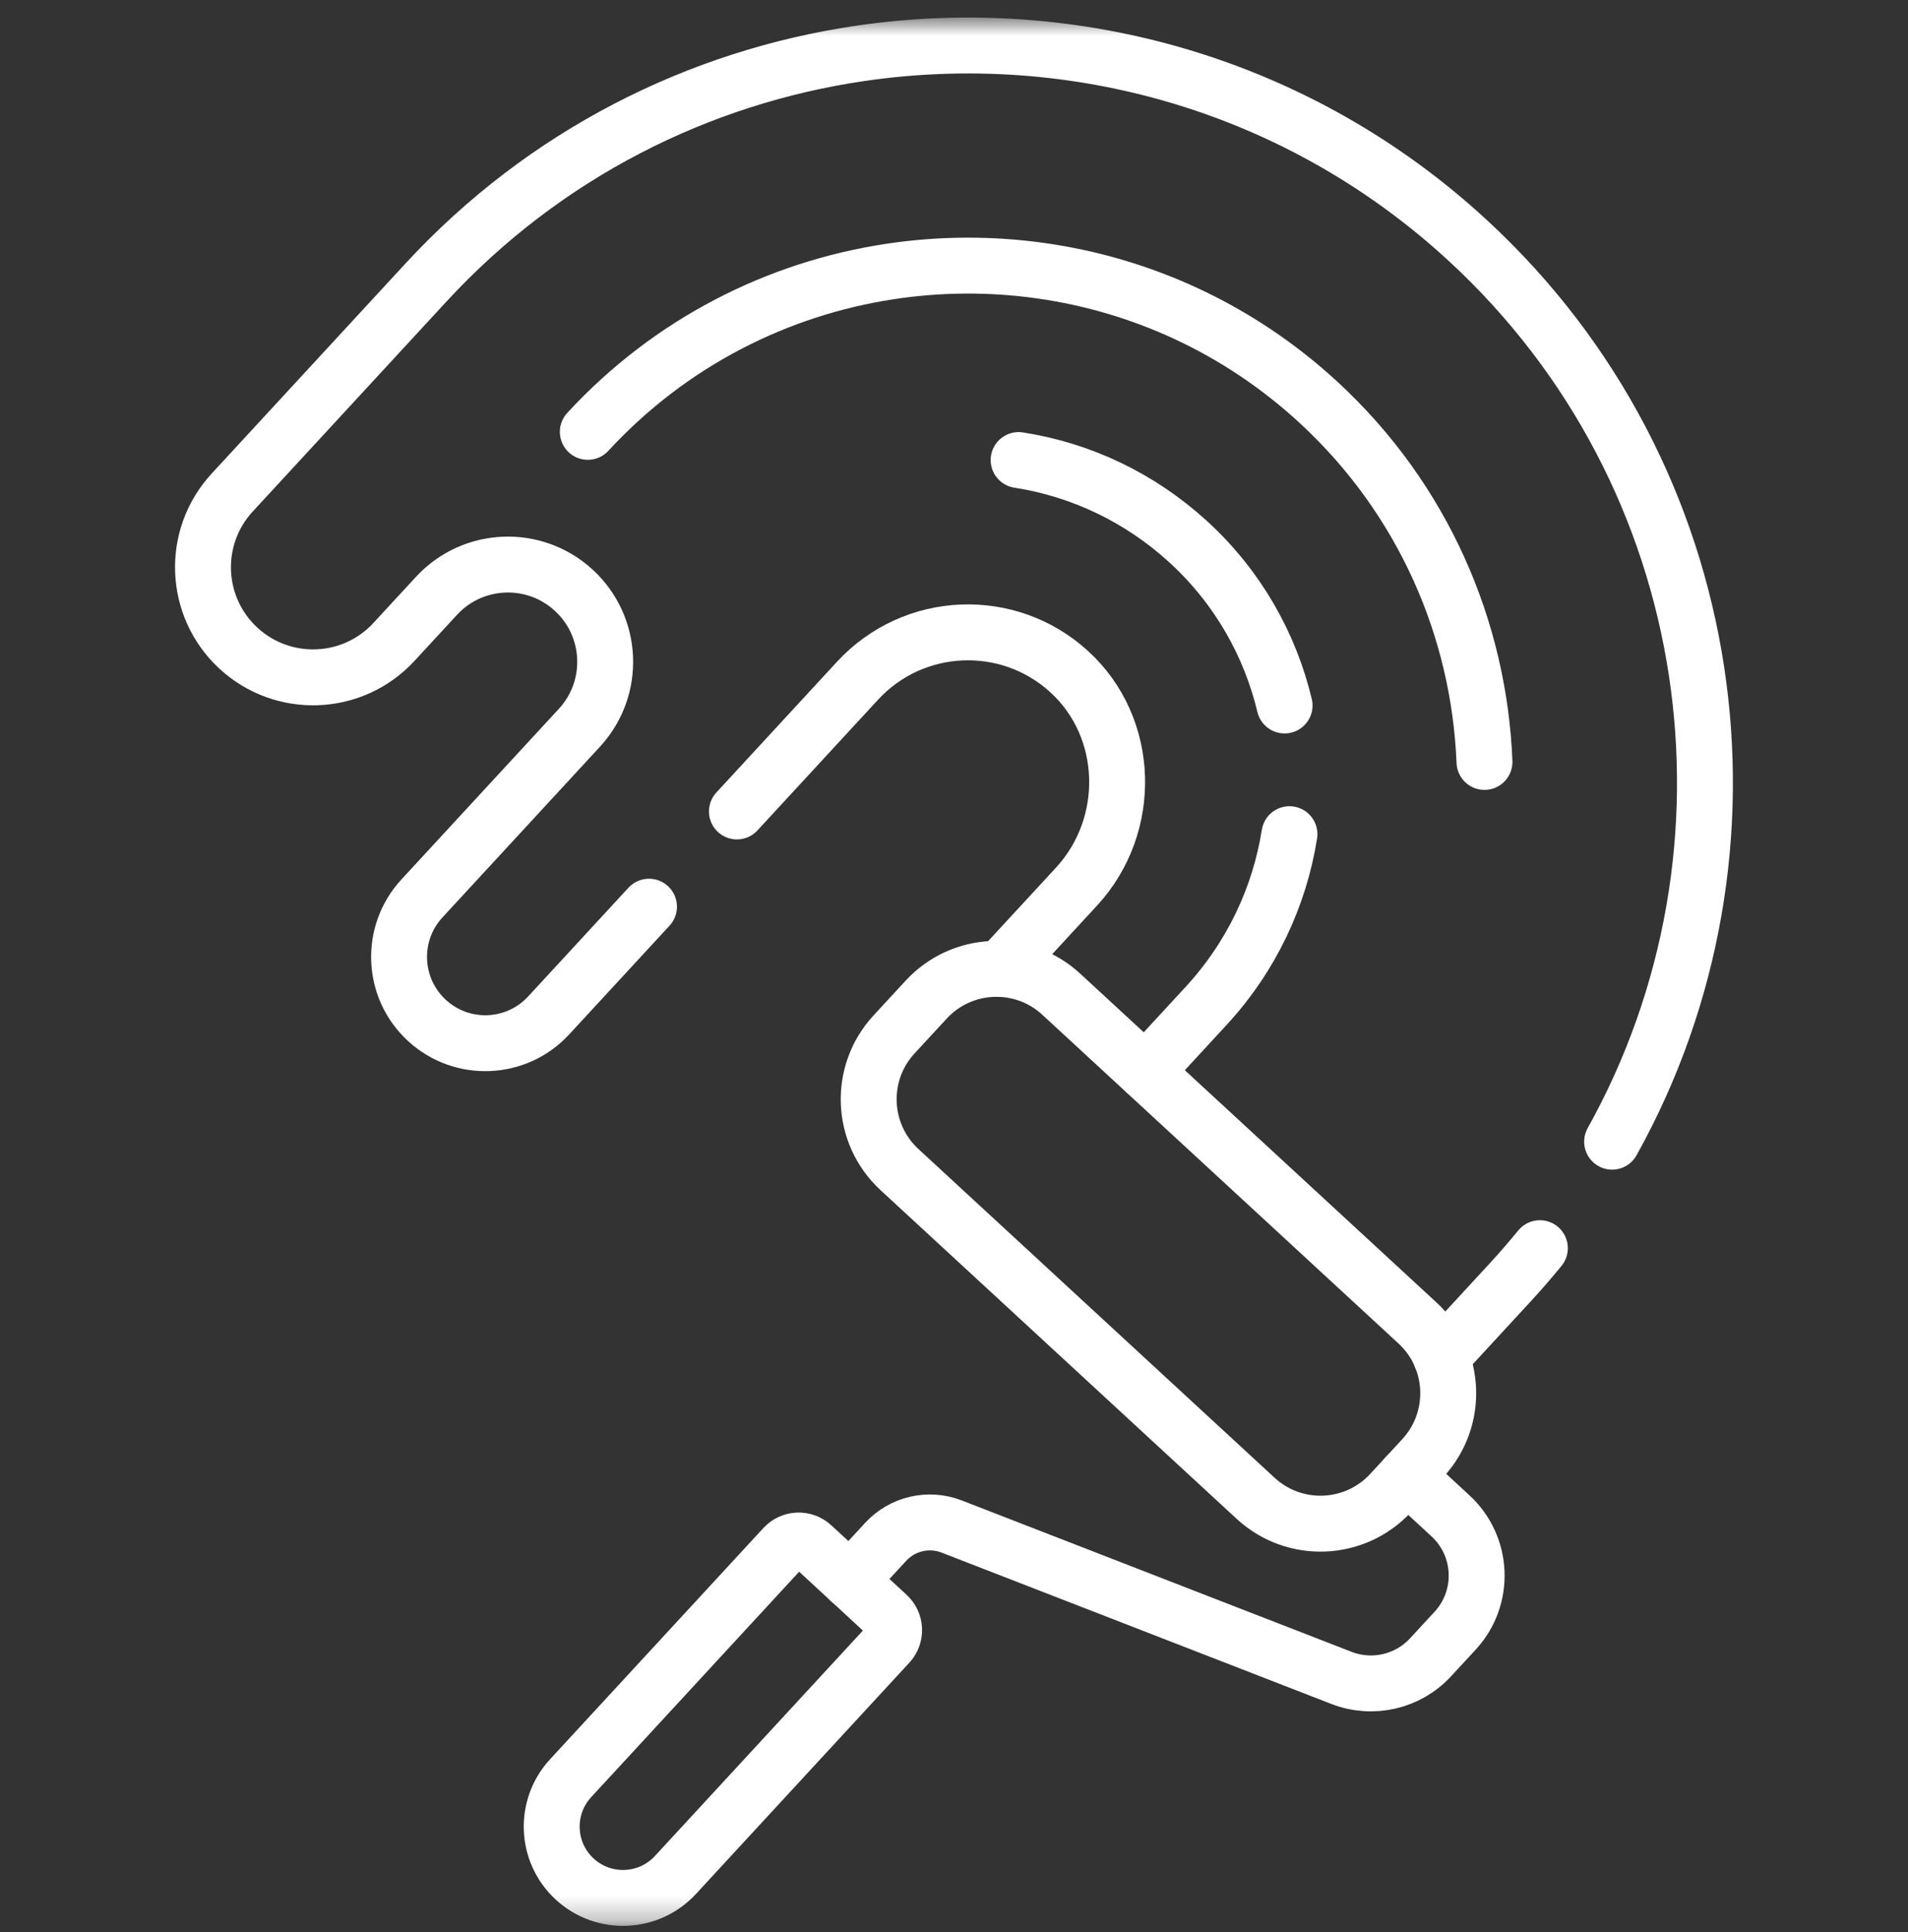<svg width="80" height="81" viewBox="0 0 80 81" fill="none" xmlns="http://www.w3.org/2000/svg">
<rect x="0" y="0" width="80" height="81" fill="#333333" stroke="none"/>
<g clip-path="url(#clip0_9267_2520)">
<mask id="mask0_9267_2520" style="mask-type:luminance" maskUnits="userSpaceOnUse" x="0" y="0" width="80" height="81">
<path d="M0 0.736H80V80.736H0V0.736Z" fill="white"/>
</mask>
<g mask="url(#mask0_9267_2520)">
<path d="M53.861 29.575C53.254 27.035 51.918 24.647 49.864 22.751L49.795 22.688C47.786 20.86 45.335 19.694 42.709 19.286" stroke="white" stroke-width="2.344" stroke-miterlimit="10" stroke-linecap="round" stroke-linejoin="round"/>
<path d="M48.022 44.931L50.567 42.173C52.489 40.09 53.651 37.573 54.065 34.97" stroke="white" stroke-width="2.344" stroke-miterlimit="10" stroke-linecap="round" stroke-linejoin="round"/>
<path d="M30.898 34.017L35.955 28.537C37.134 27.259 38.72 26.579 40.331 26.514C41.928 26.45 43.55 26.99 44.823 28.15C47.405 30.498 47.506 34.6 45.139 37.165L41.95 40.62" stroke="white" stroke-width="2.344" stroke-miterlimit="10" stroke-linecap="round" stroke-linejoin="round"/>
<path d="M60.425 56.898L63.304 53.778C63.742 53.303 64.162 52.819 64.565 52.325" stroke="white" stroke-width="2.344" stroke-miterlimit="10" stroke-linecap="round" stroke-linejoin="round"/>
<path d="M27.212 38.01L23.005 42.568C21.651 44.036 19.363 44.128 17.896 42.773C16.428 41.419 16.337 39.132 17.691 37.664L24.294 30.509C25.821 28.854 25.717 26.275 24.062 24.748C22.407 23.221 19.828 23.324 18.301 24.979L16.518 26.91C14.79 28.784 11.87 28.901 9.996 27.172C8.123 25.444 8.006 22.523 9.734 20.65L17.861 11.843C22.841 6.447 29.307 3.23 36.061 2.239C44.99 0.926 54.417 3.505 61.55 10.088C72.243 19.955 74.384 35.676 67.594 47.861" stroke="white" stroke-width="2.344" stroke-miterlimit="10" stroke-linecap="round" stroke-linejoin="round"/>
<path d="M24.646 18.104C28.115 14.345 32.615 12.094 37.316 11.382C41.501 10.747 45.848 11.334 49.77 13.164C51.742 14.085 53.607 15.319 55.291 16.873C59.685 20.928 62.02 26.392 62.242 31.941" stroke="white" stroke-width="2.344" stroke-miterlimit="10" stroke-linecap="round" stroke-linejoin="round"/>
<path d="M58.984 61.854L60.817 63.547C62.201 64.823 62.287 66.978 61.011 68.362L59.984 69.473C59.036 70.503 57.553 70.847 56.247 70.34L39.901 63.993C38.936 63.62 37.84 63.873 37.137 64.634L35.636 66.261" stroke="white" stroke-width="2.344" stroke-miterlimit="10" stroke-linecap="round" stroke-linejoin="round"/>
<path d="M52.648 62.812L37.713 49.03C36.086 47.528 35.984 44.993 37.485 43.366L38.833 41.906C40.334 40.279 42.87 40.177 44.497 41.678L59.432 55.46C61.059 56.961 61.16 59.497 59.659 61.124L58.312 62.584C56.811 64.211 54.275 64.313 52.648 62.812Z" stroke="white" stroke-width="2.344" stroke-miterlimit="10" stroke-linecap="round" stroke-linejoin="round"/>
<path d="M32.871 64.85L23.925 74.545C22.805 75.759 22.881 77.651 24.094 78.771C25.308 79.891 27.2 79.815 28.32 78.602L37.267 68.906C37.581 68.566 37.56 68.034 37.219 67.719L34.058 64.802C33.717 64.488 33.186 64.509 32.871 64.85Z" stroke="white" stroke-width="2.344" stroke-miterlimit="10" stroke-linecap="round" stroke-linejoin="round"/>
</g>
</g>
<defs>
<clipPath id="clip0_9267_2520">
<rect width="80" height="80" fill="white" transform="translate(0 0.736)"/>
</clipPath>
</defs>
</svg>
